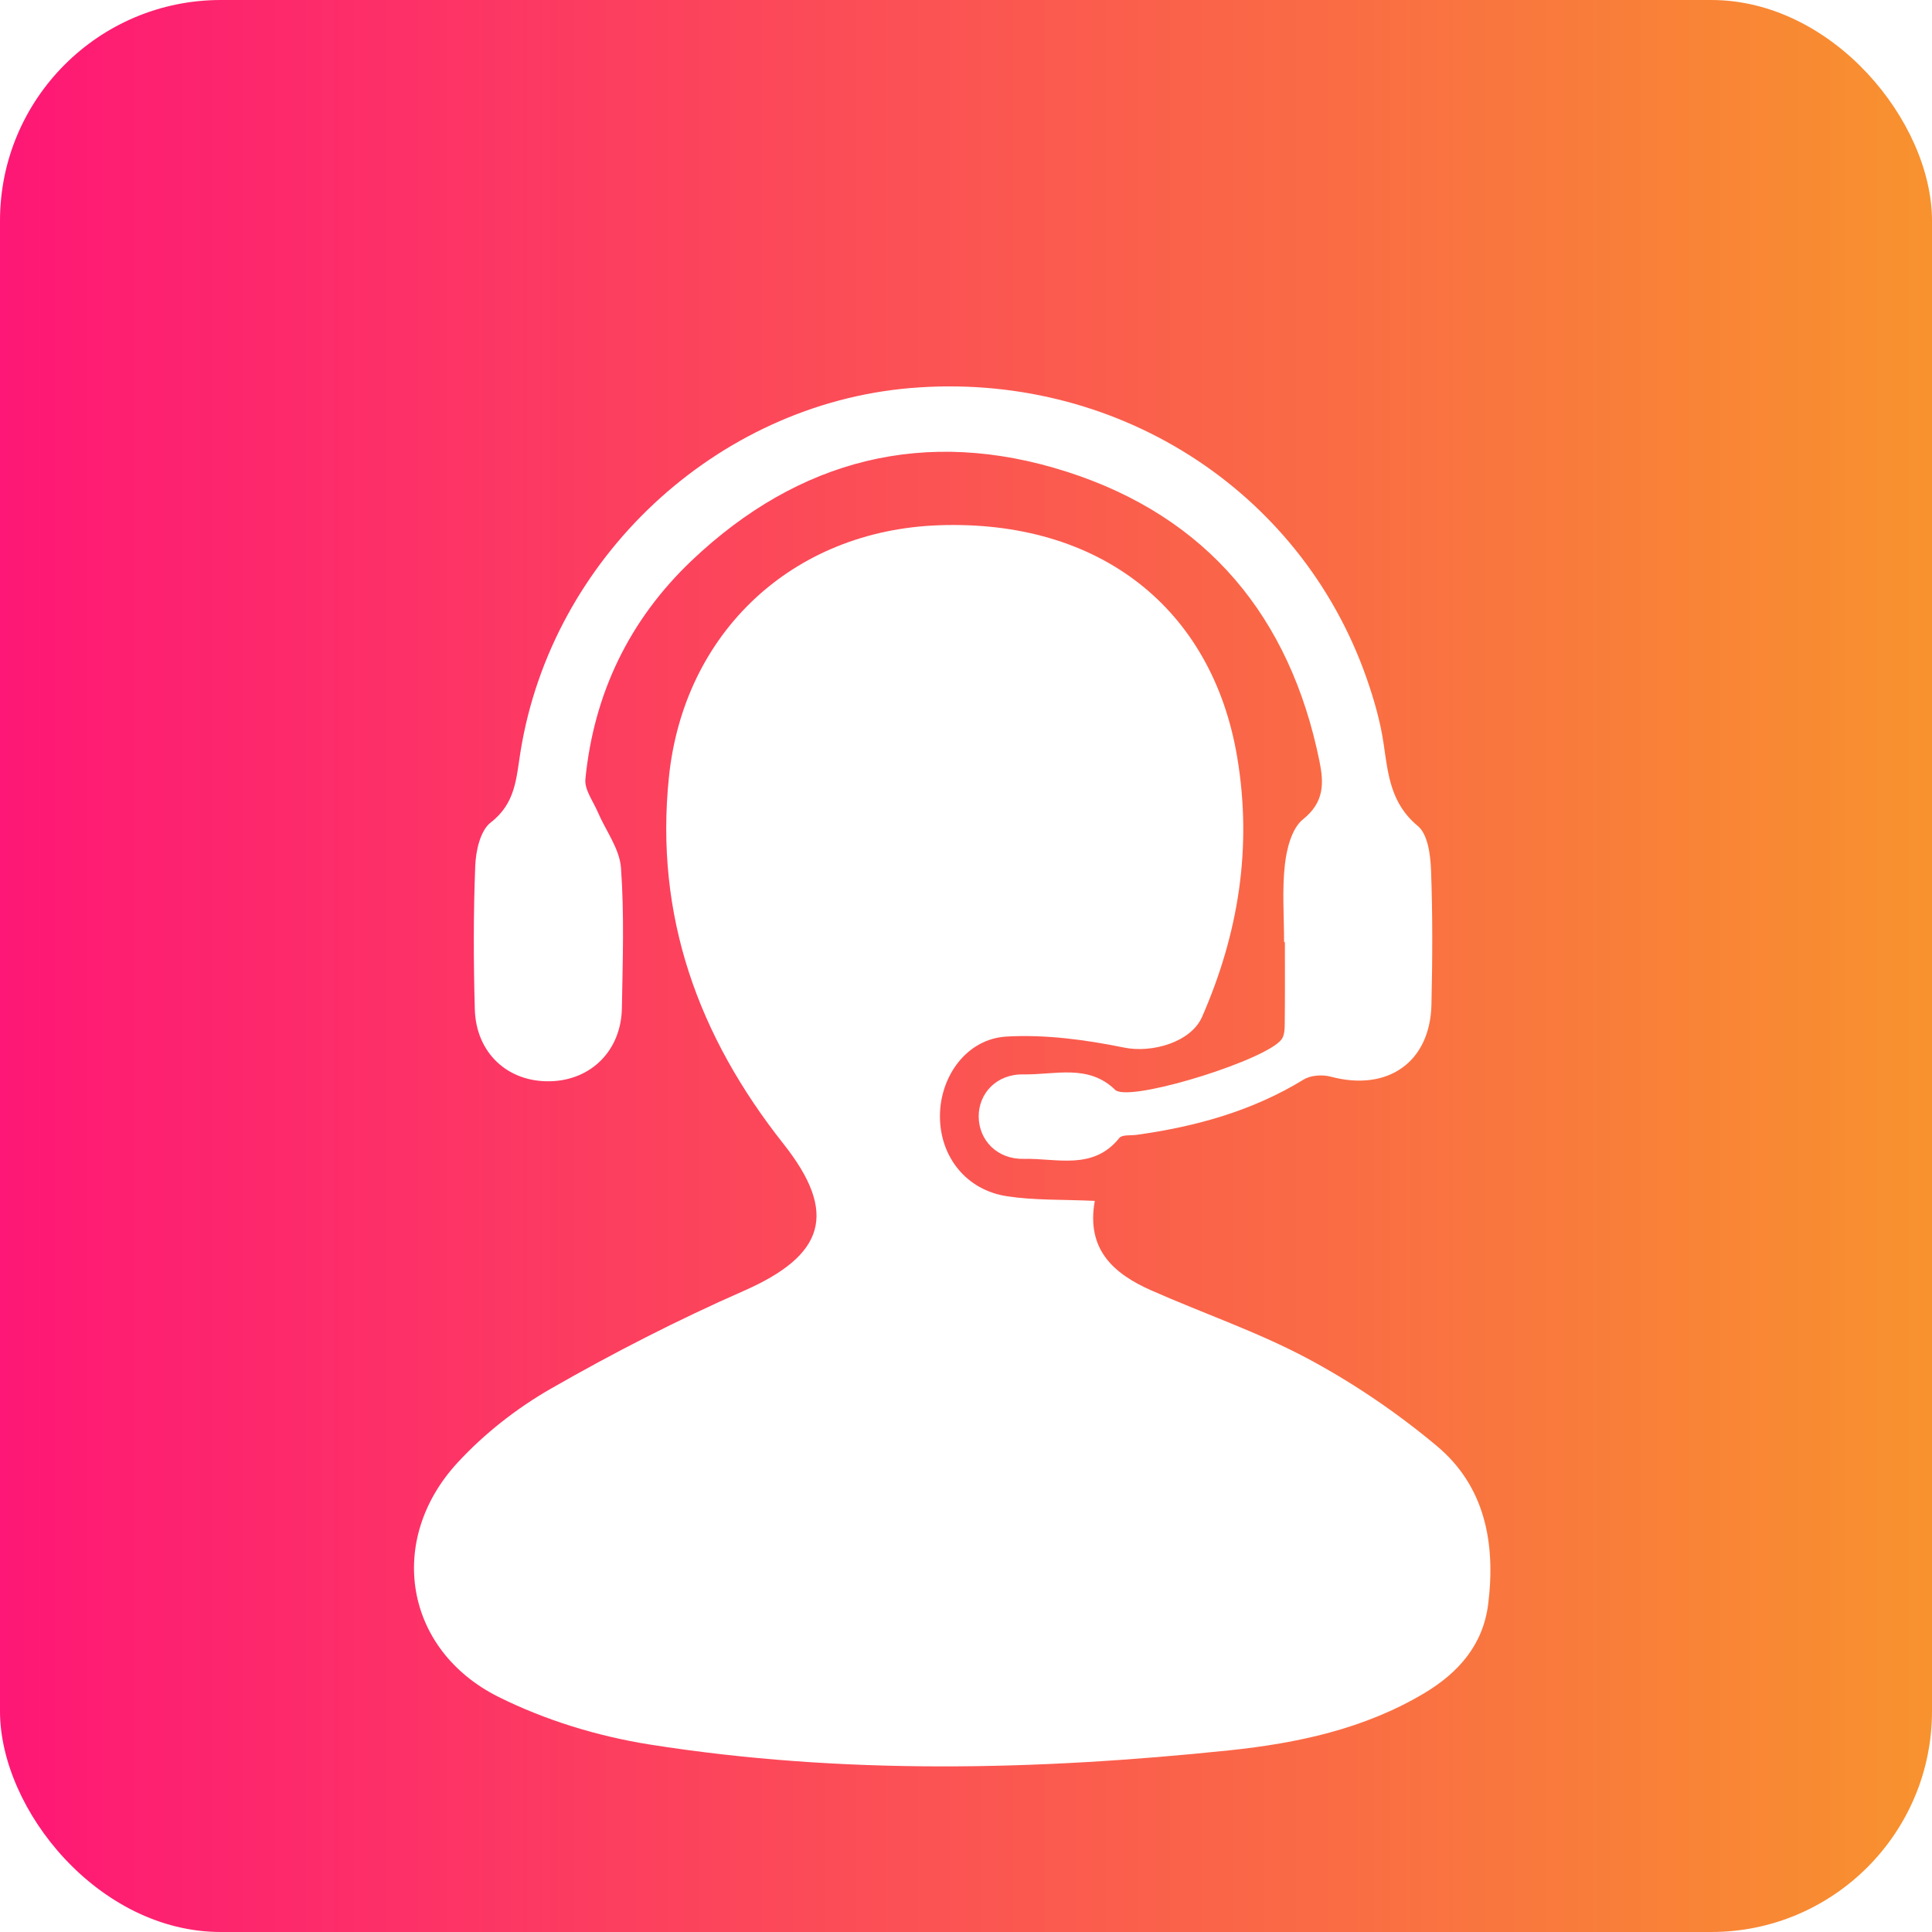 <svg width="70" height="70" viewBox="0 0 70 70" fill="none" xmlns="http://www.w3.org/2000/svg">
<rect width="70" height="70" rx="8" fill="url(#paint0_linear_141_105)"/>
<g filter="url(#filter0_d_141_105)">
<path d="M39.666 39.51C39.349 41.276 40.352 42.15 41.71 42.752C43.602 43.589 45.579 44.261 47.395 45.232C49.044 46.114 50.621 47.189 52.054 48.386C53.813 49.855 54.193 51.927 53.92 54.117C53.737 55.593 52.847 56.607 51.602 57.348C49.431 58.645 47.001 59.16 44.542 59.418C37.535 60.149 30.514 60.309 23.534 59.206C21.66 58.909 19.755 58.326 18.064 57.483C14.654 55.783 13.992 51.804 16.574 48.999C17.54 47.95 18.722 47.022 19.965 46.311C22.226 45.015 24.559 43.821 26.945 42.772C29.885 41.48 30.372 39.956 28.389 37.448C25.297 33.54 23.718 29.188 24.236 24.159C24.773 18.926 28.705 15.22 34.018 15.031C39.823 14.825 43.917 18.025 44.826 23.433C45.376 26.708 44.874 29.825 43.554 32.842C43.15 33.765 41.734 34.162 40.729 33.956C39.334 33.672 37.876 33.475 36.463 33.557C35.019 33.642 34.051 35.007 34.056 36.455C34.06 37.916 35.014 39.124 36.491 39.343C37.479 39.494 38.503 39.457 39.666 39.51Z" fill="white"/>
<path d="M46.525 30.137C46.525 29.198 46.449 28.251 46.554 27.323C46.619 26.747 46.805 26.01 47.211 25.685C47.995 25.058 47.965 24.358 47.805 23.571C46.744 18.367 43.753 14.723 38.643 13.089C33.531 11.453 28.935 12.632 25.059 16.312C22.803 18.456 21.514 21.133 21.21 24.23C21.173 24.61 21.49 25.028 21.658 25.42C21.946 26.095 22.449 26.751 22.499 27.441C22.621 29.129 22.562 30.833 22.532 32.528C22.506 34.06 21.42 35.14 19.939 35.176C18.403 35.215 17.247 34.158 17.203 32.565C17.155 30.833 17.151 29.096 17.219 27.367C17.241 26.825 17.402 26.09 17.78 25.8C18.685 25.102 18.704 24.194 18.859 23.233C19.991 16.208 25.959 10.659 32.974 10.061C40.362 9.432 47.106 13.705 49.511 20.563C49.785 21.343 50.016 22.152 50.134 22.967C50.294 24.07 50.39 25.115 51.371 25.928C51.733 26.227 51.829 26.977 51.849 27.527C51.91 29.151 51.901 30.776 51.864 32.4C51.816 34.492 50.274 35.558 48.216 35.01C47.917 34.929 47.495 34.955 47.239 35.111C45.374 36.254 43.327 36.819 41.184 37.117C40.97 37.147 40.657 37.106 40.557 37.229C39.604 38.419 38.285 37.96 37.099 37.988C36.131 38.012 35.467 37.314 35.46 36.46C35.454 35.61 36.111 34.908 37.083 34.927C38.208 34.949 39.436 34.535 40.41 35.493C40.434 35.517 40.472 35.53 40.507 35.541C41.341 35.818 45.9 34.388 46.436 33.655C46.545 33.505 46.547 33.26 46.549 33.059C46.56 32.086 46.554 31.11 46.554 30.135C46.543 30.137 46.534 30.137 46.525 30.137Z" fill="white"/>
</g>
<defs>
<filter id="filter0_d_141_105" x="11" y="10" width="47" height="58" filterUnits="userSpaceOnUse" color-interpolation-filters="sRGB">
<feFlood flood-opacity="0" result="BackgroundImageFix"/>
<feColorMatrix in="SourceAlpha" type="matrix" values="0 0 0 0 0 0 0 0 0 0 0 0 0 0 0 0 0 0 127 0" result="hardAlpha"/>
<feOffset dy="4"/>
<feGaussianBlur stdDeviation="2"/>
<feComposite in2="hardAlpha" operator="out"/>
<feColorMatrix type="matrix" values="0 0 0 0 0 0 0 0 0 0 0 0 0 0 0 0 0 0 0.25 0"/>
<feBlend mode="normal" in2="BackgroundImageFix" result="effect1_dropShadow_141_105"/>
<feBlend mode="normal" in="SourceGraphic" in2="effect1_dropShadow_141_105" result="shape"/>
</filter>
<linearGradient id="paint0_linear_141_105" x1="0" y1="35" x2="70" y2="35" gradientUnits="userSpaceOnUse">
<stop stop-color="#FE1776"/>
<stop offset="1" stop-color="#F8922E"/>
</linearGradient>
</defs>
</svg>
